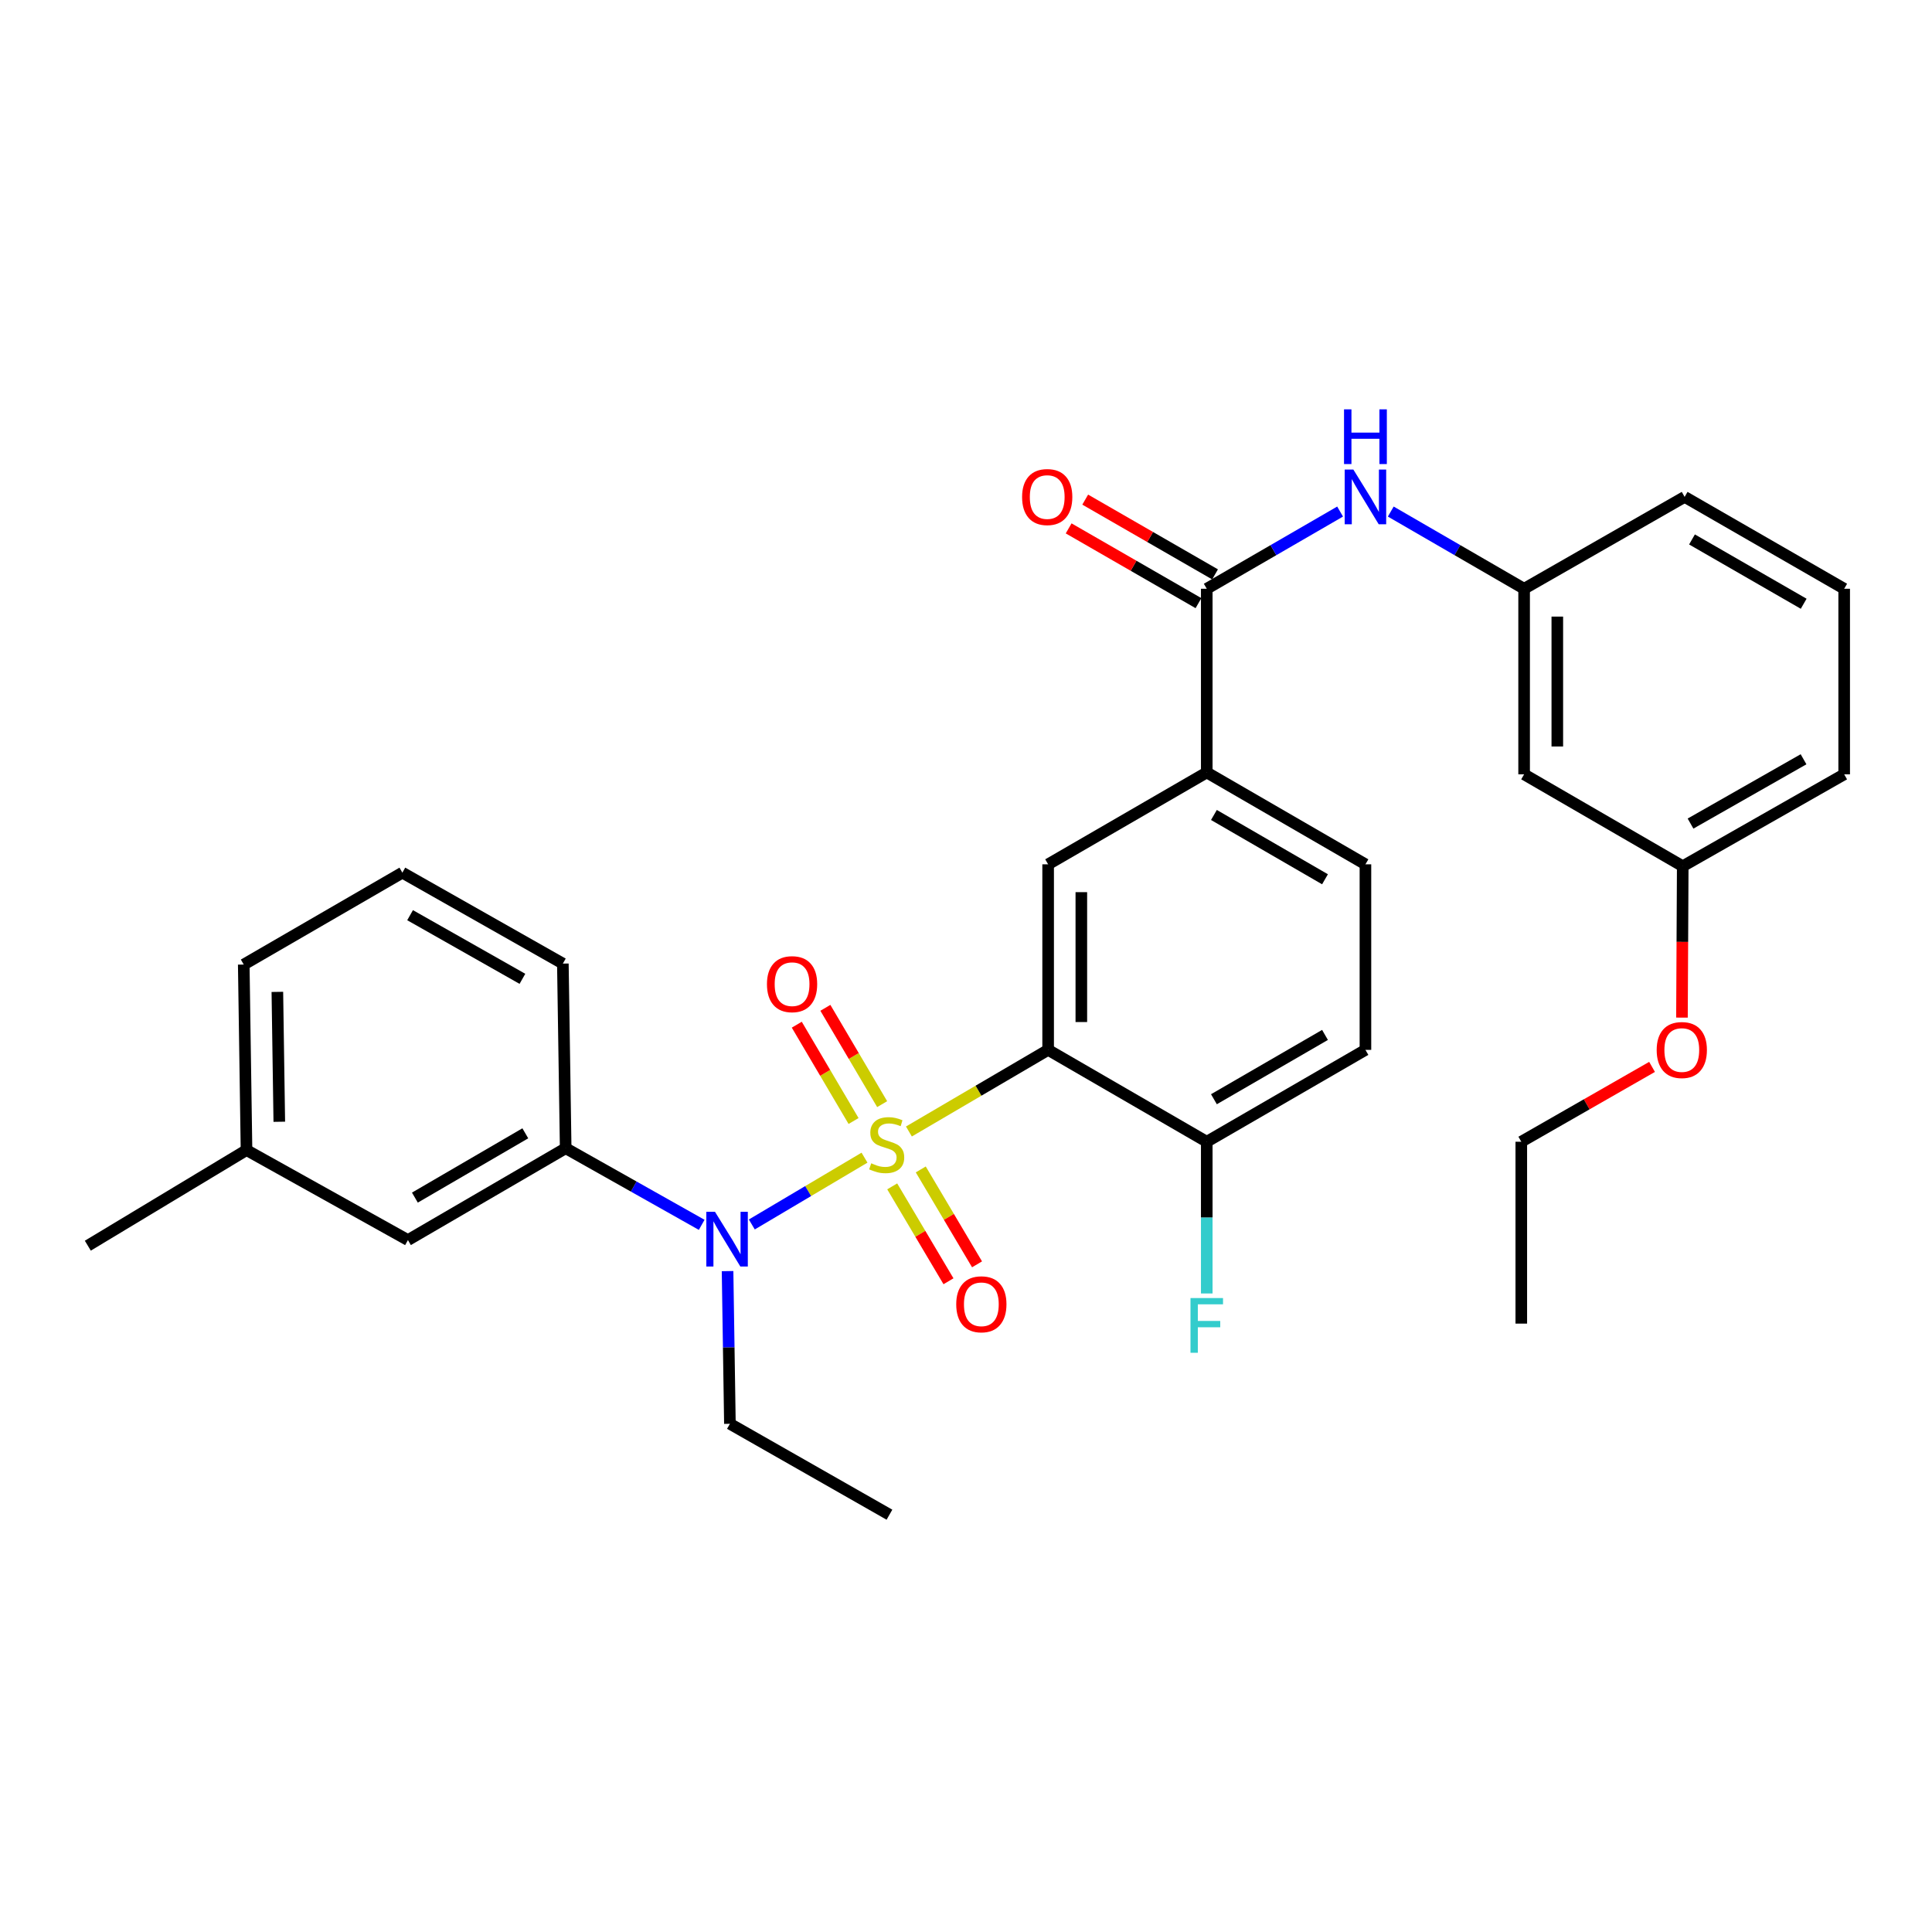 <?xml version='1.0' encoding='iso-8859-1'?>
<svg version='1.1' baseProfile='full'
              xmlns='http://www.w3.org/2000/svg'
                      xmlns:rdkit='http://www.rdkit.org/xml'
                      xmlns:xlink='http://www.w3.org/1999/xlink'
                  xml:space='preserve'
width='1000px' height='1000px' viewBox='0 0 1000 1000'>
<!-- END OF HEADER -->
<rect style='opacity:1.0;fill:#FFFFFF;stroke:none' width='1000' height='1000' x='0' y='0'> </rect>
<path class='bond-0' d='M 470.45,585.656 L 506.481,564.535' style='fill:none;fill-rule:evenodd;stroke:#CCCC00;stroke-width:6px;stroke-linecap:butt;stroke-linejoin:miter;stroke-opacity:1' />
<path class='bond-0' d='M 506.481,564.535 L 542.512,543.413' style='fill:none;fill-rule:evenodd;stroke:#000000;stroke-width:6px;stroke-linecap:butt;stroke-linejoin:miter;stroke-opacity:1' />
<path class='bond-1' d='M 447.467,599.204 L 418.302,616.493' style='fill:none;fill-rule:evenodd;stroke:#CCCC00;stroke-width:6px;stroke-linecap:butt;stroke-linejoin:miter;stroke-opacity:1' />
<path class='bond-1' d='M 418.302,616.493 L 389.137,633.782' style='fill:none;fill-rule:evenodd;stroke:#0000FF;stroke-width:6px;stroke-linecap:butt;stroke-linejoin:miter;stroke-opacity:1' />
<path class='bond-7' d='M 456.605,571.504 L 441.91,546.577' style='fill:none;fill-rule:evenodd;stroke:#CCCC00;stroke-width:6px;stroke-linecap:butt;stroke-linejoin:miter;stroke-opacity:1' />
<path class='bond-7' d='M 441.91,546.577 L 427.215,521.649' style='fill:none;fill-rule:evenodd;stroke:#FF0000;stroke-width:6px;stroke-linecap:butt;stroke-linejoin:miter;stroke-opacity:1' />
<path class='bond-7' d='M 441.801,580.231 L 427.106,555.304' style='fill:none;fill-rule:evenodd;stroke:#CCCC00;stroke-width:6px;stroke-linecap:butt;stroke-linejoin:miter;stroke-opacity:1' />
<path class='bond-7' d='M 427.106,555.304 L 412.411,530.376' style='fill:none;fill-rule:evenodd;stroke:#FF0000;stroke-width:6px;stroke-linecap:butt;stroke-linejoin:miter;stroke-opacity:1' />
<path class='bond-8' d='M 461.806,614.062 L 476.37,638.621' style='fill:none;fill-rule:evenodd;stroke:#CCCC00;stroke-width:6px;stroke-linecap:butt;stroke-linejoin:miter;stroke-opacity:1' />
<path class='bond-8' d='M 476.37,638.621 L 490.934,663.181' style='fill:none;fill-rule:evenodd;stroke:#FF0000;stroke-width:6px;stroke-linecap:butt;stroke-linejoin:miter;stroke-opacity:1' />
<path class='bond-8' d='M 476.587,605.297 L 491.151,629.856' style='fill:none;fill-rule:evenodd;stroke:#CCCC00;stroke-width:6px;stroke-linecap:butt;stroke-linejoin:miter;stroke-opacity:1' />
<path class='bond-8' d='M 491.151,629.856 L 505.715,654.415' style='fill:none;fill-rule:evenodd;stroke:#FF0000;stroke-width:6px;stroke-linecap:butt;stroke-linejoin:miter;stroke-opacity:1' />
<path class='bond-2' d='M 542.512,543.413 L 542.512,447.372' style='fill:none;fill-rule:evenodd;stroke:#000000;stroke-width:6px;stroke-linecap:butt;stroke-linejoin:miter;stroke-opacity:1' />
<path class='bond-2' d='M 559.697,529.007 L 559.697,461.778' style='fill:none;fill-rule:evenodd;stroke:#000000;stroke-width:6px;stroke-linecap:butt;stroke-linejoin:miter;stroke-opacity:1' />
<path class='bond-9' d='M 542.512,543.413 L 624.615,590.966' style='fill:none;fill-rule:evenodd;stroke:#000000;stroke-width:6px;stroke-linecap:butt;stroke-linejoin:miter;stroke-opacity:1' />
<path class='bond-5' d='M 363.193,633.974 L 327.994,614.145' style='fill:none;fill-rule:evenodd;stroke:#0000FF;stroke-width:6px;stroke-linecap:butt;stroke-linejoin:miter;stroke-opacity:1' />
<path class='bond-5' d='M 327.994,614.145 L 292.795,594.317' style='fill:none;fill-rule:evenodd;stroke:#000000;stroke-width:6px;stroke-linecap:butt;stroke-linejoin:miter;stroke-opacity:1' />
<path class='bond-19' d='M 376.584,657.924 L 377.192,697.44' style='fill:none;fill-rule:evenodd;stroke:#0000FF;stroke-width:6px;stroke-linecap:butt;stroke-linejoin:miter;stroke-opacity:1' />
<path class='bond-19' d='M 377.192,697.44 L 377.8,736.957' style='fill:none;fill-rule:evenodd;stroke:#000000;stroke-width:6px;stroke-linecap:butt;stroke-linejoin:miter;stroke-opacity:1' />
<path class='bond-4' d='M 542.512,447.372 L 624.615,399.819' style='fill:none;fill-rule:evenodd;stroke:#000000;stroke-width:6px;stroke-linecap:butt;stroke-linejoin:miter;stroke-opacity:1' />
<path class='bond-3' d='M 624.615,304.742 L 624.615,399.819' style='fill:none;fill-rule:evenodd;stroke:#000000;stroke-width:6px;stroke-linecap:butt;stroke-linejoin:miter;stroke-opacity:1' />
<path class='bond-6' d='M 624.615,304.742 L 659.125,284.761' style='fill:none;fill-rule:evenodd;stroke:#000000;stroke-width:6px;stroke-linecap:butt;stroke-linejoin:miter;stroke-opacity:1' />
<path class='bond-6' d='M 659.125,284.761 L 693.634,264.781' style='fill:none;fill-rule:evenodd;stroke:#0000FF;stroke-width:6px;stroke-linecap:butt;stroke-linejoin:miter;stroke-opacity:1' />
<path class='bond-11' d='M 628.903,297.296 L 595.304,277.948' style='fill:none;fill-rule:evenodd;stroke:#000000;stroke-width:6px;stroke-linecap:butt;stroke-linejoin:miter;stroke-opacity:1' />
<path class='bond-11' d='M 595.304,277.948 L 561.705,258.601' style='fill:none;fill-rule:evenodd;stroke:#FF0000;stroke-width:6px;stroke-linecap:butt;stroke-linejoin:miter;stroke-opacity:1' />
<path class='bond-11' d='M 620.328,312.188 L 586.729,292.84' style='fill:none;fill-rule:evenodd;stroke:#000000;stroke-width:6px;stroke-linecap:butt;stroke-linejoin:miter;stroke-opacity:1' />
<path class='bond-11' d='M 586.729,292.84 L 553.13,273.492' style='fill:none;fill-rule:evenodd;stroke:#FF0000;stroke-width:6px;stroke-linecap:butt;stroke-linejoin:miter;stroke-opacity:1' />
<path class='bond-31' d='M 624.615,399.819 L 706.747,447.372' style='fill:none;fill-rule:evenodd;stroke:#000000;stroke-width:6px;stroke-linecap:butt;stroke-linejoin:miter;stroke-opacity:1' />
<path class='bond-31' d='M 628.325,421.823 L 685.817,455.111' style='fill:none;fill-rule:evenodd;stroke:#000000;stroke-width:6px;stroke-linecap:butt;stroke-linejoin:miter;stroke-opacity:1' />
<path class='bond-12' d='M 292.795,594.317 L 211.15,641.861' style='fill:none;fill-rule:evenodd;stroke:#000000;stroke-width:6px;stroke-linecap:butt;stroke-linejoin:miter;stroke-opacity:1' />
<path class='bond-12' d='M 271.901,586.599 L 214.749,619.879' style='fill:none;fill-rule:evenodd;stroke:#000000;stroke-width:6px;stroke-linecap:butt;stroke-linejoin:miter;stroke-opacity:1' />
<path class='bond-20' d='M 292.795,594.317 L 291.334,498.753' style='fill:none;fill-rule:evenodd;stroke:#000000;stroke-width:6px;stroke-linecap:butt;stroke-linejoin:miter;stroke-opacity:1' />
<path class='bond-10' d='M 719.86,264.781 L 754.369,284.761' style='fill:none;fill-rule:evenodd;stroke:#0000FF;stroke-width:6px;stroke-linecap:butt;stroke-linejoin:miter;stroke-opacity:1' />
<path class='bond-10' d='M 754.369,284.761 L 788.879,304.742' style='fill:none;fill-rule:evenodd;stroke:#000000;stroke-width:6px;stroke-linecap:butt;stroke-linejoin:miter;stroke-opacity:1' />
<path class='bond-15' d='M 624.615,590.966 L 706.747,543.413' style='fill:none;fill-rule:evenodd;stroke:#000000;stroke-width:6px;stroke-linecap:butt;stroke-linejoin:miter;stroke-opacity:1' />
<path class='bond-15' d='M 628.325,568.962 L 685.817,535.675' style='fill:none;fill-rule:evenodd;stroke:#000000;stroke-width:6px;stroke-linecap:butt;stroke-linejoin:miter;stroke-opacity:1' />
<path class='bond-16' d='M 624.615,590.966 L 624.615,630.232' style='fill:none;fill-rule:evenodd;stroke:#000000;stroke-width:6px;stroke-linecap:butt;stroke-linejoin:miter;stroke-opacity:1' />
<path class='bond-16' d='M 624.615,630.232 L 624.615,669.497' style='fill:none;fill-rule:evenodd;stroke:#33CCCC;stroke-width:6px;stroke-linecap:butt;stroke-linejoin:miter;stroke-opacity:1' />
<path class='bond-13' d='M 788.879,304.742 L 788.879,400.793' style='fill:none;fill-rule:evenodd;stroke:#000000;stroke-width:6px;stroke-linecap:butt;stroke-linejoin:miter;stroke-opacity:1' />
<path class='bond-13' d='M 806.063,319.149 L 806.063,386.385' style='fill:none;fill-rule:evenodd;stroke:#000000;stroke-width:6px;stroke-linecap:butt;stroke-linejoin:miter;stroke-opacity:1' />
<path class='bond-24' d='M 788.879,304.742 L 871.965,257.189' style='fill:none;fill-rule:evenodd;stroke:#000000;stroke-width:6px;stroke-linecap:butt;stroke-linejoin:miter;stroke-opacity:1' />
<path class='bond-18' d='M 211.15,641.861 L 127.596,595.282' style='fill:none;fill-rule:evenodd;stroke:#000000;stroke-width:6px;stroke-linecap:butt;stroke-linejoin:miter;stroke-opacity:1' />
<path class='bond-17' d='M 788.879,400.793 L 870.982,448.355' style='fill:none;fill-rule:evenodd;stroke:#000000;stroke-width:6px;stroke-linecap:butt;stroke-linejoin:miter;stroke-opacity:1' />
<path class='bond-14' d='M 706.747,447.372 L 706.747,543.413' style='fill:none;fill-rule:evenodd;stroke:#000000;stroke-width:6px;stroke-linecap:butt;stroke-linejoin:miter;stroke-opacity:1' />
<path class='bond-21' d='M 870.982,448.355 L 870.781,487.536' style='fill:none;fill-rule:evenodd;stroke:#000000;stroke-width:6px;stroke-linecap:butt;stroke-linejoin:miter;stroke-opacity:1' />
<path class='bond-21' d='M 870.781,487.536 L 870.58,526.717' style='fill:none;fill-rule:evenodd;stroke:#FF0000;stroke-width:6px;stroke-linecap:butt;stroke-linejoin:miter;stroke-opacity:1' />
<path class='bond-33' d='M 870.982,448.355 L 954.545,400.793' style='fill:none;fill-rule:evenodd;stroke:#000000;stroke-width:6px;stroke-linecap:butt;stroke-linejoin:miter;stroke-opacity:1' />
<path class='bond-33' d='M 875.016,426.286 L 933.51,392.992' style='fill:none;fill-rule:evenodd;stroke:#000000;stroke-width:6px;stroke-linecap:butt;stroke-linejoin:miter;stroke-opacity:1' />
<path class='bond-28' d='M 127.596,595.282 L 45.455,644.763' style='fill:none;fill-rule:evenodd;stroke:#000000;stroke-width:6px;stroke-linecap:butt;stroke-linejoin:miter;stroke-opacity:1' />
<path class='bond-32' d='M 127.596,595.282 L 126.164,499.25' style='fill:none;fill-rule:evenodd;stroke:#000000;stroke-width:6px;stroke-linecap:butt;stroke-linejoin:miter;stroke-opacity:1' />
<path class='bond-32' d='M 144.563,580.62 L 143.561,513.398' style='fill:none;fill-rule:evenodd;stroke:#000000;stroke-width:6px;stroke-linecap:butt;stroke-linejoin:miter;stroke-opacity:1' />
<path class='bond-29' d='M 377.8,736.957 L 460.38,784.004' style='fill:none;fill-rule:evenodd;stroke:#000000;stroke-width:6px;stroke-linecap:butt;stroke-linejoin:miter;stroke-opacity:1' />
<path class='bond-22' d='M 291.334,498.753 L 208.267,451.687' style='fill:none;fill-rule:evenodd;stroke:#000000;stroke-width:6px;stroke-linecap:butt;stroke-linejoin:miter;stroke-opacity:1' />
<path class='bond-22' d='M 270.403,506.644 L 212.256,473.698' style='fill:none;fill-rule:evenodd;stroke:#000000;stroke-width:6px;stroke-linecap:butt;stroke-linejoin:miter;stroke-opacity:1' />
<path class='bond-27' d='M 855.102,552.224 L 821.26,571.595' style='fill:none;fill-rule:evenodd;stroke:#FF0000;stroke-width:6px;stroke-linecap:butt;stroke-linejoin:miter;stroke-opacity:1' />
<path class='bond-27' d='M 821.26,571.595 L 787.418,590.966' style='fill:none;fill-rule:evenodd;stroke:#000000;stroke-width:6px;stroke-linecap:butt;stroke-linejoin:miter;stroke-opacity:1' />
<path class='bond-26' d='M 208.267,451.687 L 126.164,499.25' style='fill:none;fill-rule:evenodd;stroke:#000000;stroke-width:6px;stroke-linecap:butt;stroke-linejoin:miter;stroke-opacity:1' />
<path class='bond-23' d='M 954.545,304.742 L 871.965,257.189' style='fill:none;fill-rule:evenodd;stroke:#000000;stroke-width:6px;stroke-linecap:butt;stroke-linejoin:miter;stroke-opacity:1' />
<path class='bond-23' d='M 933.583,312.501 L 875.777,279.214' style='fill:none;fill-rule:evenodd;stroke:#000000;stroke-width:6px;stroke-linecap:butt;stroke-linejoin:miter;stroke-opacity:1' />
<path class='bond-25' d='M 954.545,304.742 L 954.545,400.793' style='fill:none;fill-rule:evenodd;stroke:#000000;stroke-width:6px;stroke-linecap:butt;stroke-linejoin:miter;stroke-opacity:1' />
<path class='bond-30' d='M 787.418,590.966 L 787.418,685.098' style='fill:none;fill-rule:evenodd;stroke:#000000;stroke-width:6px;stroke-linecap:butt;stroke-linejoin:miter;stroke-opacity:1' />
<path  class='atom-0' d='M 450.948 602.118
Q 451.268 602.238, 452.588 602.798
Q 453.908 603.358, 455.348 603.718
Q 456.828 604.038, 458.268 604.038
Q 460.948 604.038, 462.508 602.758
Q 464.068 601.438, 464.068 599.158
Q 464.068 597.598, 463.268 596.638
Q 462.508 595.678, 461.308 595.158
Q 460.108 594.638, 458.108 594.038
Q 455.588 593.278, 454.068 592.558
Q 452.588 591.838, 451.508 590.318
Q 450.468 588.798, 450.468 586.238
Q 450.468 582.678, 452.868 580.478
Q 455.308 578.278, 460.108 578.278
Q 463.388 578.278, 467.108 579.838
L 466.188 582.918
Q 462.788 581.518, 460.228 581.518
Q 457.468 581.518, 455.948 582.678
Q 454.428 583.798, 454.468 585.758
Q 454.468 587.278, 455.228 588.198
Q 456.028 589.118, 457.148 589.638
Q 458.308 590.158, 460.228 590.758
Q 462.788 591.558, 464.308 592.358
Q 465.828 593.158, 466.908 594.798
Q 468.028 596.398, 468.028 599.158
Q 468.028 603.078, 465.388 605.198
Q 462.788 607.278, 458.428 607.278
Q 455.908 607.278, 453.988 606.718
Q 452.108 606.198, 449.868 605.278
L 450.948 602.118
' fill='#CCCC00'/>
<path  class='atom-2' d='M 370.07 627.214
L 379.35 642.214
Q 380.27 643.694, 381.75 646.374
Q 383.23 649.054, 383.31 649.214
L 383.31 627.214
L 387.07 627.214
L 387.07 655.534
L 383.19 655.534
L 373.23 639.134
Q 372.07 637.214, 370.83 635.014
Q 369.63 632.814, 369.27 632.134
L 369.27 655.534
L 365.59 655.534
L 365.59 627.214
L 370.07 627.214
' fill='#0000FF'/>
<path  class='atom-7' d='M 700.487 243.029
L 709.767 258.029
Q 710.687 259.509, 712.167 262.189
Q 713.647 264.869, 713.727 265.029
L 713.727 243.029
L 717.487 243.029
L 717.487 271.349
L 713.607 271.349
L 703.647 254.949
Q 702.487 253.029, 701.247 250.829
Q 700.047 248.629, 699.687 247.949
L 699.687 271.349
L 696.007 271.349
L 696.007 243.029
L 700.487 243.029
' fill='#0000FF'/>
<path  class='atom-7' d='M 695.667 211.877
L 699.507 211.877
L 699.507 223.917
L 713.987 223.917
L 713.987 211.877
L 717.827 211.877
L 717.827 240.197
L 713.987 240.197
L 713.987 227.117
L 699.507 227.117
L 699.507 240.197
L 695.667 240.197
L 695.667 211.877
' fill='#0000FF'/>
<path  class='atom-8' d='M 396.973 509.402
Q 396.973 502.602, 400.333 498.802
Q 403.693 495.002, 409.973 495.002
Q 416.253 495.002, 419.613 498.802
Q 422.973 502.602, 422.973 509.402
Q 422.973 516.282, 419.573 520.202
Q 416.173 524.082, 409.973 524.082
Q 403.733 524.082, 400.333 520.202
Q 396.973 516.322, 396.973 509.402
M 409.973 520.882
Q 414.293 520.882, 416.613 518.002
Q 418.973 515.082, 418.973 509.402
Q 418.973 503.842, 416.613 501.042
Q 414.293 498.202, 409.973 498.202
Q 405.653 498.202, 403.293 501.002
Q 400.973 503.802, 400.973 509.402
Q 400.973 515.122, 403.293 518.002
Q 405.653 520.882, 409.973 520.882
' fill='#FF0000'/>
<path  class='atom-9' d='M 494.943 675.097
Q 494.943 668.297, 498.303 664.497
Q 501.663 660.697, 507.943 660.697
Q 514.223 660.697, 517.583 664.497
Q 520.943 668.297, 520.943 675.097
Q 520.943 681.977, 517.543 685.897
Q 514.143 689.777, 507.943 689.777
Q 501.703 689.777, 498.303 685.897
Q 494.943 682.017, 494.943 675.097
M 507.943 686.577
Q 512.263 686.577, 514.583 683.697
Q 516.943 680.777, 516.943 675.097
Q 516.943 669.537, 514.583 666.737
Q 512.263 663.897, 507.943 663.897
Q 503.623 663.897, 501.263 666.697
Q 498.943 669.497, 498.943 675.097
Q 498.943 680.817, 501.263 683.697
Q 503.623 686.577, 507.943 686.577
' fill='#FF0000'/>
<path  class='atom-12' d='M 529.035 257.269
Q 529.035 250.469, 532.395 246.669
Q 535.755 242.869, 542.035 242.869
Q 548.315 242.869, 551.675 246.669
Q 555.035 250.469, 555.035 257.269
Q 555.035 264.149, 551.635 268.069
Q 548.235 271.949, 542.035 271.949
Q 535.795 271.949, 532.395 268.069
Q 529.035 264.189, 529.035 257.269
M 542.035 268.749
Q 546.355 268.749, 548.675 265.869
Q 551.035 262.949, 551.035 257.269
Q 551.035 251.709, 548.675 248.909
Q 546.355 246.069, 542.035 246.069
Q 537.715 246.069, 535.355 248.869
Q 533.035 251.669, 533.035 257.269
Q 533.035 262.989, 535.355 265.869
Q 537.715 268.749, 542.035 268.749
' fill='#FF0000'/>
<path  class='atom-17' d='M 616.195 671.874
L 633.035 671.874
L 633.035 675.114
L 619.995 675.114
L 619.995 683.714
L 631.595 683.714
L 631.595 686.994
L 619.995 686.994
L 619.995 700.194
L 616.195 700.194
L 616.195 671.874
' fill='#33CCCC'/>
<path  class='atom-22' d='M 857.495 543.493
Q 857.495 536.693, 860.855 532.893
Q 864.215 529.093, 870.495 529.093
Q 876.775 529.093, 880.135 532.893
Q 883.495 536.693, 883.495 543.493
Q 883.495 550.373, 880.095 554.293
Q 876.695 558.173, 870.495 558.173
Q 864.255 558.173, 860.855 554.293
Q 857.495 550.413, 857.495 543.493
M 870.495 554.973
Q 874.815 554.973, 877.135 552.093
Q 879.495 549.173, 879.495 543.493
Q 879.495 537.933, 877.135 535.133
Q 874.815 532.293, 870.495 532.293
Q 866.175 532.293, 863.815 535.093
Q 861.495 537.893, 861.495 543.493
Q 861.495 549.213, 863.815 552.093
Q 866.175 554.973, 870.495 554.973
' fill='#FF0000'/>
</svg>
